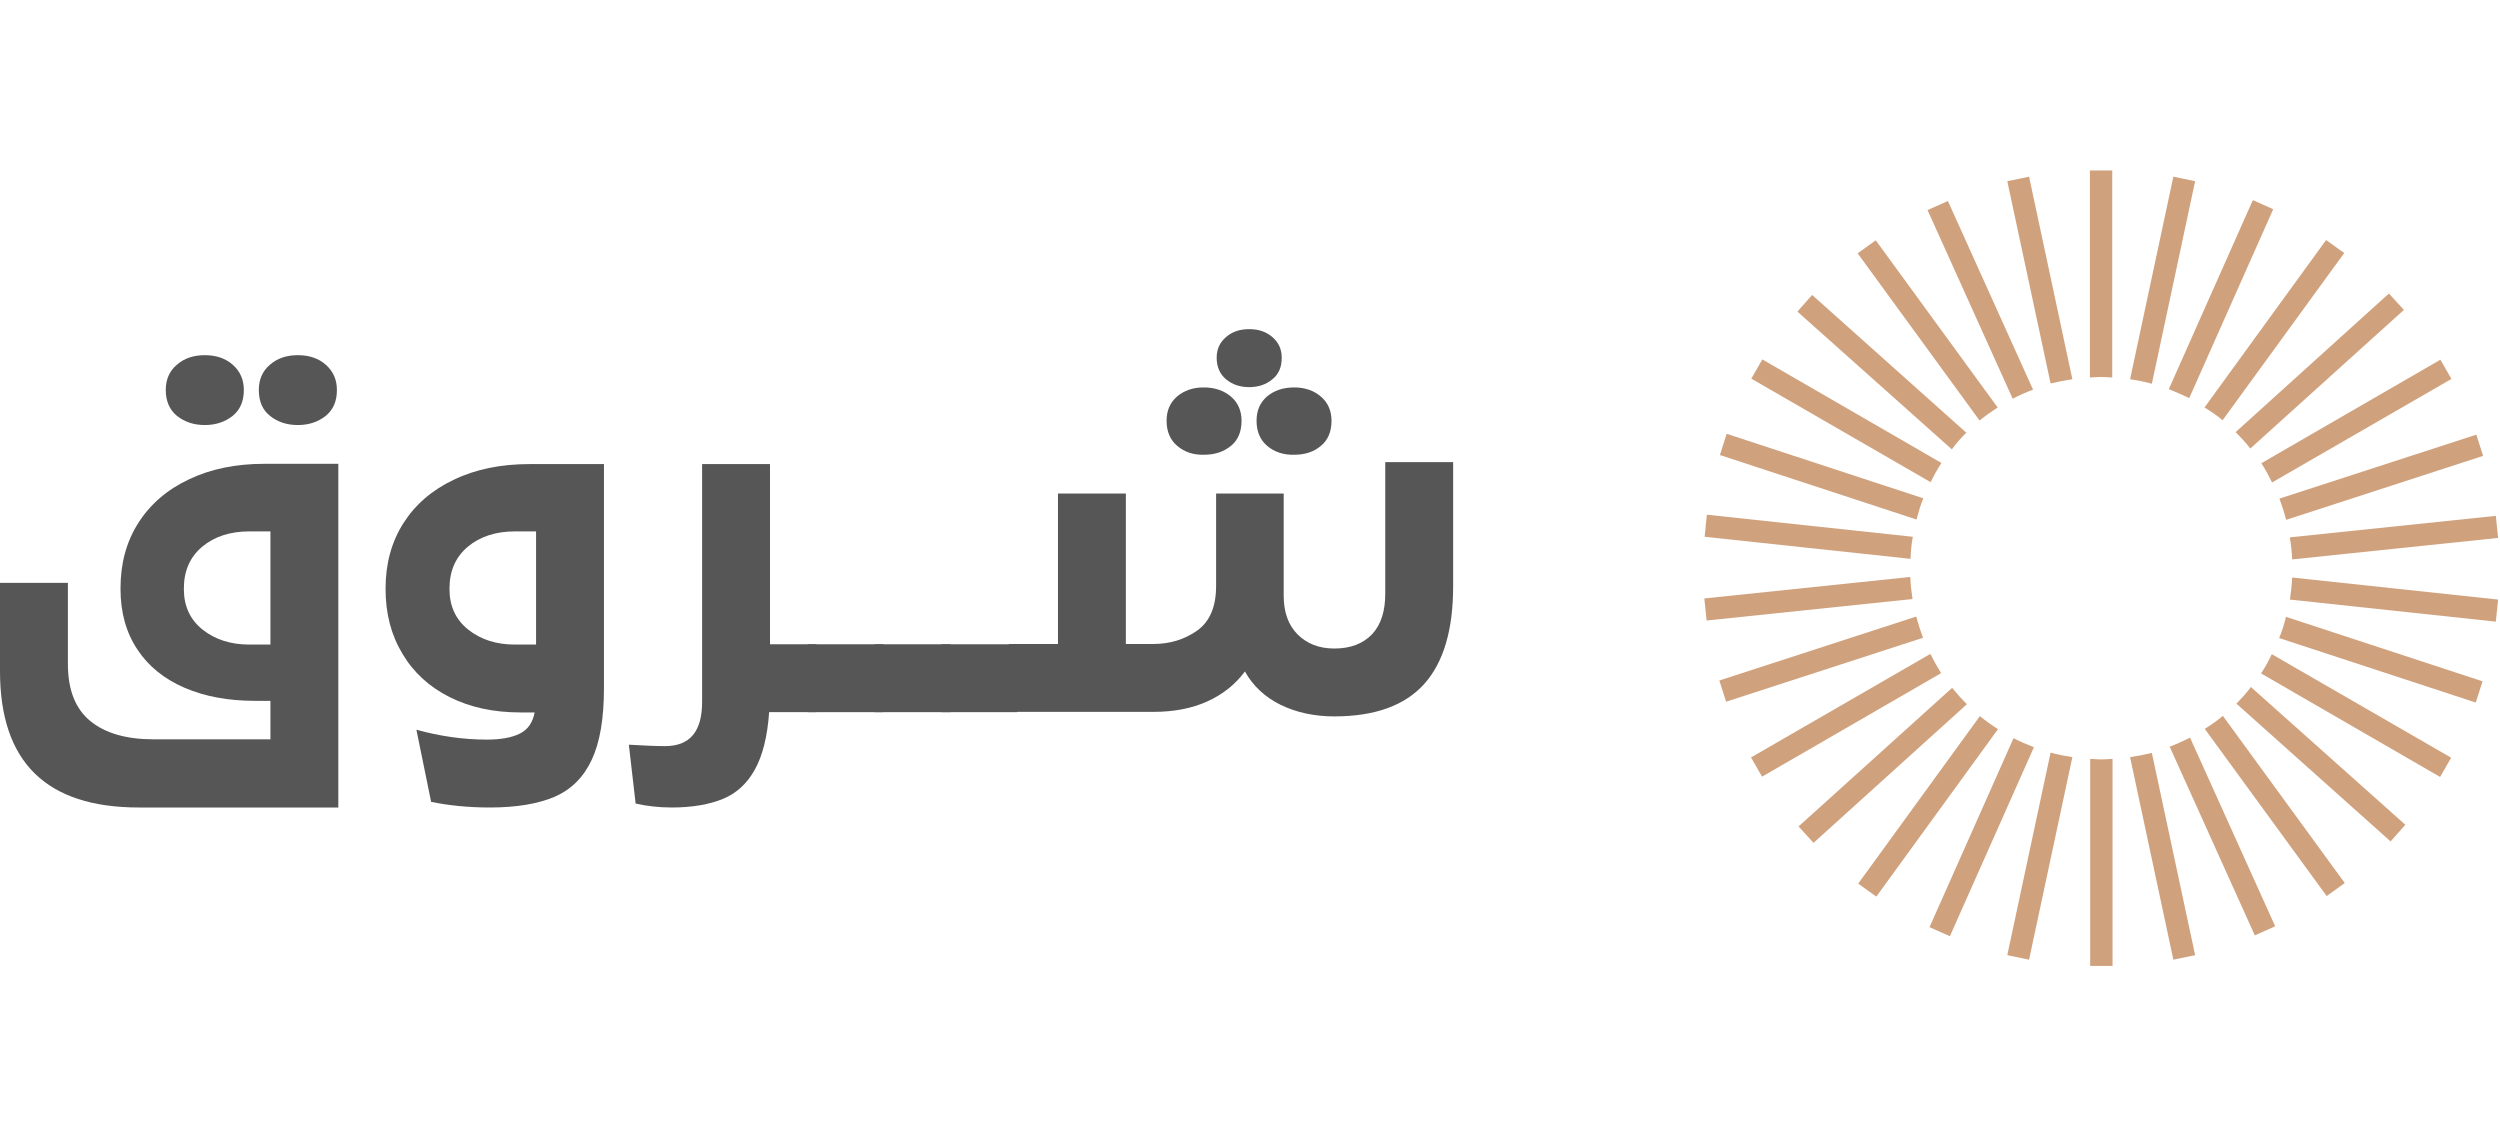 <svg width="132" height="60" viewBox="0 0 132 60" fill="none" xmlns="http://www.w3.org/2000/svg">
<g clip-path="url(#clip0_5530_15814)">
<path d="M17.863 24.503V42.636H7.334C2.45 42.636 0 40.246 0 35.437V30.777H3.585V35.063C3.585 36.437 3.988 37.438 4.78 38.08C5.571 38.723 6.691 39.036 8.095 39.036H14.279V37.005H13.487C12.068 37.005 10.829 36.781 9.753 36.318C8.678 35.855 7.841 35.183 7.259 34.302C6.661 33.405 6.363 32.345 6.363 31.09V31.06C6.363 29.746 6.676 28.596 7.304 27.61C7.931 26.625 8.827 25.848 9.977 25.31C11.127 24.758 12.457 24.489 13.965 24.489H17.863V24.503ZM9.35 21.964C8.962 21.651 8.752 21.188 8.752 20.59C8.752 20.038 8.947 19.59 9.335 19.261C9.723 18.918 10.216 18.753 10.814 18.753C11.411 18.753 11.904 18.918 12.292 19.261C12.681 19.605 12.875 20.053 12.875 20.59C12.875 21.188 12.681 21.636 12.277 21.964C11.874 22.278 11.396 22.442 10.814 22.442C10.231 22.442 9.753 22.278 9.35 21.964ZM14.279 28.058H13.159C12.158 28.058 11.322 28.327 10.679 28.865C10.037 29.403 9.708 30.134 9.708 31.075V31.105C9.708 32.001 10.037 32.718 10.694 33.241C11.351 33.764 12.173 34.033 13.159 34.033H14.279V28.058ZM14.264 21.964C13.861 21.651 13.666 21.188 13.666 20.59C13.666 20.038 13.861 19.59 14.249 19.261C14.637 18.918 15.13 18.753 15.728 18.753C16.325 18.753 16.818 18.918 17.206 19.261C17.595 19.605 17.789 20.053 17.789 20.59C17.789 21.188 17.595 21.636 17.191 21.964C16.788 22.278 16.31 22.442 15.728 22.442C15.145 22.442 14.652 22.278 14.264 21.964Z" fill="#565656"/>
<path d="M31.889 24.504V36.333C31.889 37.931 31.679 39.186 31.246 40.112C30.813 41.038 30.171 41.68 29.29 42.068C28.408 42.442 27.273 42.636 25.869 42.636C24.734 42.636 23.689 42.531 22.763 42.337L21.986 38.529C23.226 38.872 24.465 39.051 25.705 39.051C26.437 39.051 27.019 38.947 27.438 38.738C27.871 38.529 28.125 38.155 28.229 37.617H27.482C26.064 37.617 24.824 37.349 23.748 36.811C22.673 36.273 21.837 35.511 21.254 34.526C20.657 33.54 20.358 32.405 20.358 31.105V31.075C20.358 29.761 20.672 28.611 21.299 27.625C21.926 26.639 22.822 25.863 23.972 25.325C25.122 24.772 26.452 24.504 27.96 24.504H31.889ZM28.304 28.058H27.184C26.183 28.058 25.346 28.327 24.704 28.865C24.062 29.403 23.733 30.134 23.733 31.075V31.105C23.733 32.001 24.062 32.718 24.719 33.241C25.376 33.764 26.198 34.033 27.184 34.033H28.304V28.058Z" fill="#565656"/>
<path d="M43.105 37.602H40.611C40.521 38.887 40.267 39.888 39.864 40.62C39.461 41.351 38.908 41.874 38.191 42.173C37.474 42.472 36.563 42.636 35.473 42.636C34.786 42.636 34.144 42.561 33.561 42.427L33.203 39.32C33.979 39.365 34.622 39.395 35.114 39.395C36.429 39.395 37.071 38.618 37.071 37.065V24.504H40.656V34.018H43.105V37.602Z" fill="#565656"/>
<path d="M42.643 34.018H46.645V37.602H42.643V34.018Z" fill="#565656"/>
<path d="M46.182 34.018H50.185V37.602H46.182V34.018Z" fill="#565656"/>
<path d="M49.722 34.018H53.71V37.602H49.707V34.018H49.722Z" fill="#565656"/>
<path d="M76.726 24.399V30.956C76.726 33.256 76.218 34.974 75.203 36.109C74.187 37.244 72.604 37.826 70.453 37.826C69.393 37.826 68.437 37.617 67.615 37.214C66.794 36.811 66.151 36.213 65.733 35.452C65.225 36.139 64.568 36.661 63.747 37.035C62.925 37.408 61.969 37.587 60.894 37.587H53.262V34.003H55.861V26.057H59.445V34.003H60.879C61.775 34.003 62.552 33.764 63.224 33.286C63.881 32.808 64.21 32.031 64.21 30.941V26.057H67.779V31.449C67.779 32.315 68.019 33.002 68.511 33.495C69.004 33.988 69.647 34.242 70.453 34.242C71.304 34.242 71.962 33.988 72.439 33.495C72.918 32.987 73.141 32.27 73.141 31.344V24.399H76.726ZM62.164 23.548C61.79 23.234 61.596 22.786 61.596 22.218C61.596 21.681 61.775 21.262 62.149 20.934C62.522 20.62 62.985 20.456 63.553 20.456C64.135 20.456 64.613 20.62 64.987 20.934C65.36 21.247 65.554 21.681 65.554 22.218C65.554 22.801 65.36 23.249 64.987 23.548C64.598 23.861 64.135 24.011 63.568 24.011C63 24.026 62.537 23.861 62.164 23.548ZM64.748 20.038C64.419 19.769 64.24 19.381 64.24 18.888C64.24 18.439 64.404 18.081 64.733 17.797C65.061 17.514 65.464 17.379 65.957 17.379C66.45 17.379 66.853 17.514 67.182 17.797C67.511 18.081 67.675 18.439 67.675 18.888C67.675 19.395 67.511 19.769 67.167 20.038C66.838 20.306 66.435 20.441 65.957 20.441C65.479 20.441 65.076 20.306 64.748 20.038ZM66.913 23.548C66.54 23.234 66.346 22.786 66.346 22.218C66.346 21.681 66.525 21.262 66.898 20.934C67.272 20.62 67.75 20.456 68.332 20.456C68.9 20.456 69.363 20.62 69.736 20.934C70.109 21.247 70.304 21.681 70.304 22.218C70.304 22.801 70.109 23.249 69.736 23.548C69.363 23.861 68.9 24.011 68.332 24.011C67.765 24.026 67.287 23.861 66.913 23.548Z" fill="#565656"/>
<path d="M107.345 20.575L102.849 10.613L101.774 11.091L106.27 21.053C106.613 20.874 106.972 20.71 107.345 20.575Z" fill="#D0A17D"/>
<path d="M105.477 21.516L99.04 12.689L98.084 13.376L104.521 22.203C104.835 21.95 105.149 21.726 105.477 21.516Z" fill="#D0A17D"/>
<path d="M109.421 20.023L107.135 9.329L105.985 9.568L108.271 20.247C108.644 20.157 109.032 20.082 109.421 20.023Z" fill="#D0A17D"/>
<path d="M103.82 22.846L95.68 15.572L94.903 16.453L103.058 23.727C103.282 23.413 103.536 23.129 103.82 22.846Z" fill="#D0A17D"/>
<path d="M100.997 28.342L90.123 27.177L90.004 28.342L100.877 29.507C100.892 29.119 100.922 28.73 100.997 28.342Z" fill="#D0A17D"/>
<path d="M101.55 26.311L91.169 22.905L90.811 24.026L101.192 27.431C101.296 27.043 101.401 26.669 101.55 26.311Z" fill="#D0A17D"/>
<path d="M102.506 24.444L93.051 18.977L92.469 19.993L101.938 25.459C102.102 25.116 102.297 24.772 102.506 24.444Z" fill="#D0A17D"/>
<path d="M110.944 19.903C111.138 19.903 111.332 19.918 111.527 19.933V9H110.347V19.933C110.556 19.918 110.75 19.903 110.944 19.903Z" fill="#D0A17D"/>
<path d="M120.712 27.446L131.108 24.07L130.749 22.95L120.354 26.326C120.488 26.684 120.608 27.058 120.712 27.446Z" fill="#D0A17D"/>
<path d="M118.816 23.682L126.926 16.363L126.135 15.497L118.04 22.816C118.308 23.085 118.577 23.368 118.816 23.682Z" fill="#D0A17D"/>
<path d="M121.026 29.537L131.9 28.402L131.78 27.237L120.907 28.372C120.966 28.76 121.011 29.149 121.026 29.537Z" fill="#D0A17D"/>
<path d="M117.352 22.189L123.774 13.361L122.818 12.674L116.396 21.516C116.725 21.711 117.053 21.935 117.352 22.189Z" fill="#D0A17D"/>
<path d="M115.59 21.023L120.026 11.046L118.95 10.568L114.514 20.546C114.873 20.695 115.231 20.844 115.59 21.023Z" fill="#D0A17D"/>
<path d="M113.618 20.262L115.903 9.568L114.753 9.329L112.468 20.023C112.871 20.082 113.244 20.157 113.618 20.262Z" fill="#D0A17D"/>
<path d="M119.966 25.474L129.435 20.008L128.853 18.992L119.398 24.459C119.608 24.772 119.787 25.116 119.966 25.474Z" fill="#D0A17D"/>
<path d="M116.411 38.484L122.849 47.311L123.804 46.624L117.367 37.797C117.068 38.05 116.74 38.275 116.411 38.484Z" fill="#D0A17D"/>
<path d="M112.468 39.977L114.753 50.671L115.903 50.432L113.618 39.753C113.244 39.843 112.871 39.917 112.468 39.977Z" fill="#D0A17D"/>
<path d="M100.863 30.463L89.989 31.598L90.109 32.763L100.982 31.628C100.922 31.24 100.878 30.851 100.863 30.463Z" fill="#D0A17D"/>
<path d="M118.084 37.154L126.224 44.428L127.001 43.547L118.846 36.273C118.622 36.587 118.353 36.871 118.084 37.154Z" fill="#D0A17D"/>
<path d="M119.383 35.556L128.838 41.023L129.42 40.007L119.951 34.541C119.787 34.884 119.607 35.228 119.383 35.556Z" fill="#D0A17D"/>
<path d="M120.907 31.658L131.78 32.823L131.9 31.658L121.026 30.493C121.011 30.881 120.966 31.27 120.907 31.658Z" fill="#D0A17D"/>
<path d="M120.339 33.689L130.72 37.095L131.078 35.974L120.698 32.569C120.608 32.957 120.489 33.331 120.339 33.689Z" fill="#D0A17D"/>
<path d="M114.559 39.425L119.054 49.387L120.13 48.909L115.634 38.947C115.276 39.126 114.917 39.29 114.559 39.425Z" fill="#D0A17D"/>
<path d="M103.073 36.318L94.963 43.637L95.754 44.503L103.85 37.184C103.581 36.915 103.327 36.632 103.073 36.318Z" fill="#D0A17D"/>
<path d="M101.923 34.526L92.454 39.992L93.036 41.008L102.491 35.541C102.296 35.228 102.102 34.884 101.923 34.526Z" fill="#D0A17D"/>
<path d="M101.176 32.554L90.781 35.93L91.139 37.05L101.535 33.674C101.4 33.316 101.281 32.942 101.176 32.554Z" fill="#D0A17D"/>
<path d="M108.271 39.738L105.985 50.432L107.135 50.671L109.421 39.977C109.032 39.917 108.644 39.843 108.271 39.738Z" fill="#D0A17D"/>
<path d="M110.944 40.097C110.75 40.097 110.556 40.082 110.362 40.067V51H111.542V40.067C111.333 40.082 111.138 40.097 110.944 40.097Z" fill="#D0A17D"/>
<path d="M104.537 37.812L98.114 46.654L99.07 47.341L105.493 38.499C105.164 38.289 104.85 38.065 104.537 37.812Z" fill="#D0A17D"/>
<path d="M106.314 38.977L101.878 48.954L102.954 49.432L107.39 39.455C107.016 39.305 106.658 39.156 106.314 38.977Z" fill="#D0A17D"/>
</g>
<defs>
<clipPath id="clip0_5530_15814">
<rect width="132" height="60" fill="white"/>
</clipPath>
</defs>
</svg>
